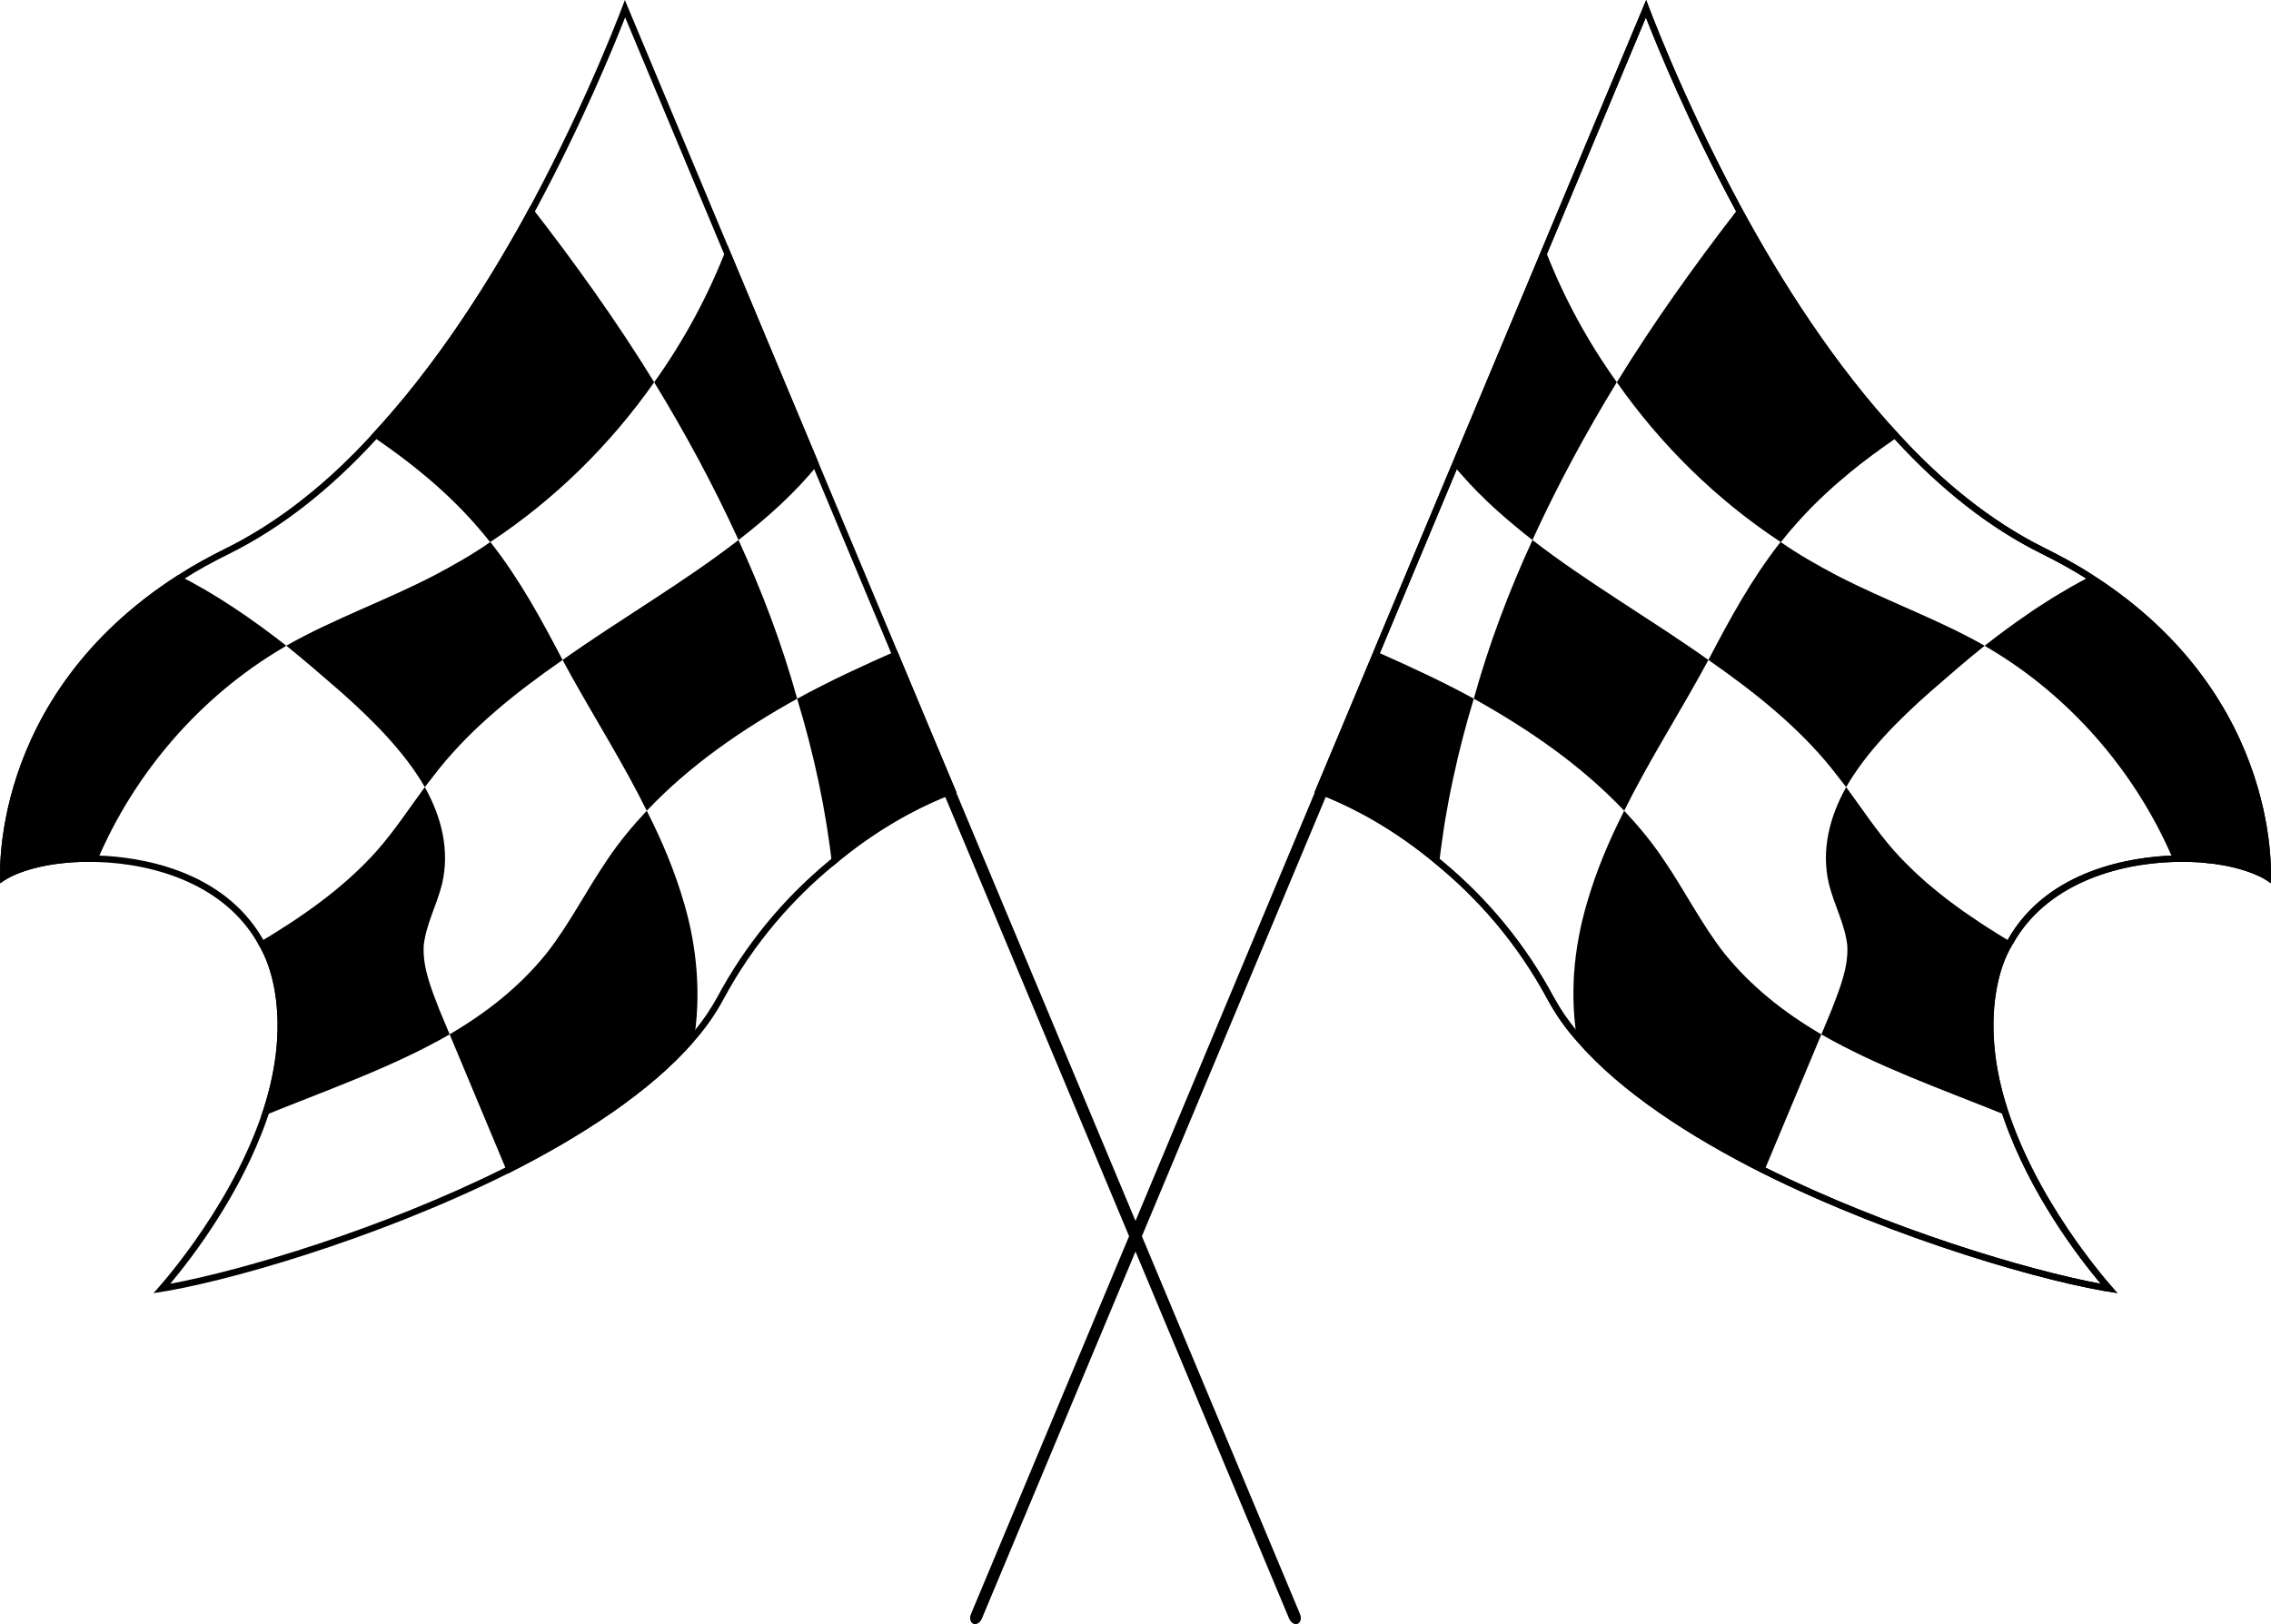 <?xml version="1.0" encoding="UTF-8"?>
<svg id="Layer_1" data-name="Layer 1" xmlns="http://www.w3.org/2000/svg" viewBox="0 0 1280 915.53">
  <path d="M548.58,915.33c-1.7-.71-2.28-3.18-1.31-5.5l204.39-488.46c.97-2.32,3.13-3.64,4.83-2.92,1.7.71,2.28,3.18,1.31,5.5l-204.39,488.46c-.97,2.32-3.13,3.64-4.83,2.92Z" stroke-width="0"/>
  <path d="M980.95,116.04c-.79,1.05-1.58,2.06-2.43,3.11-.26-.42-.47-.9-.74-1.37-25.84-48.05-43.25-90.4-50.11-107.97l-55.8,133.44c-.69-1.58-1.32-3.22-1.95-4.85L927.84,0s19.09,52.69,53.11,116.04Z" stroke-width="0"/>
  <path d="M1193.46,728.93c-38.5-5.43-124.74-30.06-199.74-67.41l1.42-3.32s.16.05.21.11c69.36,34.49,147.68,57.75,188.67,65.35-12.66-15.09-39.77-50.58-54.54-92.88-.37-1-.69-2-1-3.01,1.48.58,3.01,1.21,4.48,1.79,19.25,55.17,60.5,99.37,60.5,99.37Z" stroke-width="0"/>
  <path d="M889.81,528.34c-2.32,12.76-3.32,25.84-2.85,38.77-.53-12.92.47-26,2.85-38.77Z" stroke-width="0"/>
  <path d="M888.07,580.45c.26,2.27.63,4.54,1,6.8-6.75-7.54-12.18-15.35-16.67-23.58-17.77-33.18-40.35-57.65-61.5-75.21.16-1.42.32-2.85.53-4.27.63.47,1.21,1,1.85,1.53,25.63,21.31,46.63,46.94,62.34,76.22,3.59,6.59,7.65,12.55,12.4,18.41l.05.05v.05Z" stroke-width="0"/>
  <path d="M894.29,509.51c-1.79,6.17-3.27,12.45-4.48,18.83,1.16-6.38,2.69-12.66,4.48-18.83Z" stroke-width="0"/>
  <path d="M821.08,264.51l-43.36,103.7c-1.11-.47-2.27-1-3.38-1.48l44.09-105.38c.84,1.05,1.74,2.11,2.64,3.16h.01Z" stroke-width="0"/>
  <path d="M911.28,215.46c-17.56,28.69-33.39,58.07-47.26,88.29-.07.21-.16.44-.26.69-3.43-2.64-6.75-5.33-10.02-8.07-3.27-2.69-6.49-5.49-9.65-8.33-1.48-1.27-2.9-2.64-4.33-3.96-1.42-1.32-2.8-2.64-4.11-4.01-1.69-1.53-3.27-3.16-4.8-4.8-1.53-1.53-3.01-3.11-4.43-4.75-.37-.37-.69-.69-.95-1.05-1.21-1.27-2.32-2.58-3.43-3.85-.11-.16-.26-.26-.37-.42-.21-.21-.37-.47-.58-.69-.9-1.05-1.79-2.11-2.64-3.16l51.48-122.95c.63,1.64,1.27,3.27,1.95,4.85,10.07,25.53,23.42,49.9,39.4,72.21Z" stroke-width="0"/>
  <path d="M830.68,393.84c-4.48,14.77-8.39,29.7-11.6,44.78-.84,3.74-1.58,7.54-2.32,11.29-.58,3.01-1.11,6.07-1.64,9.07-.21,1.05-.37,2.16-.58,3.22-.58,3.48-1.11,7.02-1.58,10.55-.58,3.8-1.05,7.6-1.53,11.45-.21,1.42-.37,2.85-.53,4.27-25.37-21.68-49.05-33.18-61.5-38.4-.74-.32-1.48-.63-2.16-.9-1.69-.69-3.11-1.16-4.17-1.53-.32-.11-.53-.21-.79-.26-.32-.11-.58-.21-.84-.26-.21-.11-.37-.11-.47-.16s-.16-.05-.16-.05l33.55-80.17c1.11.47,2.27,1,3.38,1.48,17.93,7.96,35.71,16.19,52.96,25.63h-.02Z" stroke-width="0"/>
  <path d="M962.91,372c-1.74,3.27-3.38,6.12-5.12,9.34-14.14,25.37-29.54,49.79-42.35,75.69-24.16-25.53-53.32-45.62-84.76-63.19,8.54-30.8,19.78-60.55,33.07-89.4,31.07,24.05,66.51,44.41,99.16,67.57h0Z" stroke-width="0"/>
  <path d="M1026.57,583.09l-31.44,75.11-1.42,3.32c-41.83-21.04-80.38-46.26-104.64-74.26-.37-2.27-.74-4.54-1-6.8v-.05c-.21-1.64-.37-3.32-.53-4.96-.11-.9-.21-1.9-.26-2.8v-.26c-.11-1.27-.16-2.58-.26-3.9,0-.47-.05-.9-.05-1.37-.53-12.92.47-26,2.85-38.77,1.16-6.38,2.69-12.66,4.48-18.83,5.27-18.35,12.5-35.5,21.15-52.48,7.96,8.49,15.61,17.62,22.15,27.48,11.81,17.19,21.26,36.18,34.13,52.69,15.4,19.09,33.86,33.55,54.85,45.89h-.01Z" stroke-width="0"/>
  <path d="M1225.53,485.88c-33.65.95-72.42,13.24-90.83,45.89l-3.16-1.9s.05-.05.05-.05c22.68-40.19,70.99-46.68,92.3-47.52.63,1.16,1.11,2.37,1.64,3.59h0Z" stroke-width="0"/>
  <path d="M1132.96,629.56c-1.48-.58-3.01-1.21-4.48-1.79-34.81-14.03-70.73-26.74-101.9-44.67l5.75-13.82c4.43-11.6,9.55-23.73,8.86-36.29-1.32-12.03-7.44-22.89-10.39-34.81-4.38-18.83.26-37.45,9.76-54.48,8.81,12.03,17.04,24.53,26.95,35.81,2.27,2.58,4.64,5.06,7.07,7.44,1.21,1.21,2.43,2.43,3.64,3.59,1.21,1.21,2.48,2.37,3.74,3.48,1.27,1.16,2.53,2.32,3.8,3.43,1.32,1.11,2.58,2.22,3.9,3.27,1.32,1.11,2.64,2.16,3.96,3.22,4.11,3.32,8.33,6.43,12.61,9.49.05.05.16.11.21.16,1.42,1,2.85,2,4.33,2.95,1.95,1.37,3.9,2.69,5.85,3.96,2.32,1.53,4.69,3.06,7.02,4.48,1.95,1.27,3.96,2.53,5.96,3.69.63.42,1.32.84,1.95,1.21l3.16,1.9c-4.75,7.49-7.75,16.56-9.49,26.48-4.11,24-.16,48.63,7.75,71.31h-.01Z" stroke-width="0"/>
  <path d="M1179.59,324.17c-1.27.63-2.48,1.27-3.74,1.95-7.23-4.59-15.45-9.18-25.74-14.29-28.48-14.19-56.01-35.66-81.91-63.93-.11-.11-.21-.26-.32-.37l3.01-2.06c24.16,26.32,51.37,48.37,80.8,63.08,10.18,5.06,19.52,10.13,27.9,15.61h0Z" stroke-width="0"/>
  <path d="M1070.88,245.47l-3.01,2.06c-.47.32-.95.63-1.37.95-1.27.84-2.53,1.74-3.74,2.64-1.27.84-2.53,1.79-3.74,2.69-1.32.9-2.58,1.85-3.85,2.8-1.21.9-2.37,1.79-3.53,2.69-2.11,1.53-4.17,3.16-6.17,4.8-.9.69-1.79,1.42-2.69,2.16-1.74,1.42-3.43,2.85-5.12,4.33-1.69,1.37-3.27,2.8-4.91,4.27-2.11,1.85-4.17,3.8-6.22,5.75-.63.58-1.21,1.16-1.79,1.74-.74.74-1.53,1.48-2.27,2.22-1.21,1.16-2.37,2.37-3.48,3.59-.11.05-.16.16-.21.21-.74.74-1.48,1.48-2.16,2.27-1.48,1.58-3.01,3.22-4.38,4.85-.84.9-1.69,1.85-2.48,2.8-2.06,2.37-4.06,4.85-6.01,7.33-36.29-23.89-67.67-54.8-92.46-90.14,20.41-33.18,43.3-65.3,67.25-96.31.84-1.05,1.64-2.06,2.43-3.11,23.21,42.93,53.59,90.46,89.93,129.43l-.02-.02Z" stroke-width="0"/>
  <path d="M1118.61,363.99c-10.71,8.54-20.73,17.41-30.64,25.95-17.62,15.56-35.87,33.65-47.42,53.75-2.85-3.53-5.38-7.02-8.23-10.55-19.3-23.89-43.67-43.2-69.41-61.13,11.87-22.73,24.1-45.31,40.19-65.88.11-.21.32-.39.63-.53,9.81,6.86,20.68,13.03,31.38,18.67,27.64,14.35,56.96,24.63,83.49,39.72h.01Z" stroke-width="0"/>
  <path d="M1279.85,497.91c-1.11-.9-2.37-1.74-3.8-2.53-1.11-.63-2.27-1.27-3.53-1.79-.79-.37-1.64-.74-2.48-1.05-.58-.26-1.16-.47-1.79-.69-.95-.37-1.95-.74-3.01-1.05-.74-.26-1.53-.47-2.27-.69-1-.32-2.06-.58-3.11-.84-2-.53-4.06-.95-6.22-1.37-.37-.11-.74-.16-1.16-.21h-.11c-1.27-.21-2.53-.42-3.85-.63-.16,0-.32-.05-.47-.05-.74-.11-1.48-.21-2.27-.26-.21,0-.37-.05-.58-.05-.16,0-.37-.05-.53-.05-.21-.05-.42-.05-.63-.05-.63-.11-1.32-.21-1.95-.21-1.27-.16-2.53-.26-3.85-.32-1.16-.05-2.32-.11-3.48-.16-1.16-.05-2.37-.05-3.53-.05-1.9-.05-3.8,0-5.7.05-.53-1.21-1-2.43-1.64-3.59-21.2-48.42-57.81-90.35-103.38-117.15-.69-.26-1.21-.9-1.9-1.16,8.12-6.38,16.46-12.55,24.95-18.3,1.53-1.11,3.11-2.16,4.64-3.16,1.9-1.21,3.8-2.48,5.7-3.64,2.27-1.48,4.59-2.9,6.91-4.27.21-.16.37-.26.53-.32,2.16-1.32,4.33-2.58,6.49-3.8.37-.21.69-.42,1.05-.58,2.16-1.21,4.33-2.43,6.49-3.53.16-.11.32-.16.47-.26,1.27-.69,2.48-1.32,3.74-1.95,108.6,69.62,100.27,173.74,100.27,173.74v-.03Z" stroke-width="0"/>
  <path d="M1179.59,324.17c-8.39-5.49-17.72-10.55-27.9-15.61-29.43-14.72-56.65-36.76-80.8-63.08-36.34-38.98-66.72-86.5-89.93-129.43C946.93,52.69,927.84,0,927.84,0l-57.91,138.4-51.48,122.95-44.09,105.38-33.55,80.17s.05,0,.16.05c.11.05.26.05.47.16.26.05.53.16.84.26.26.05.47.16.79.26,1.05.37,2.48.84,4.17,1.53.69.26,1.42.58,2.16.9,12.45,5.22,36.13,16.72,61.5,38.4,21.15,17.56,43.72,42.04,61.5,75.21,4.48,8.23,9.92,16.03,16.67,23.58,24.26,28.01,62.82,53.22,104.64,74.26,75,37.34,161.24,61.97,199.74,67.41,0,0-41.25-44.2-60.5-99.37-7.91-22.68-11.87-47.31-7.75-71.31,1.74-9.92,4.75-18.99,9.49-26.48,18.41-32.65,57.17-44.94,90.83-45.89,1.53-.05,3.06-.11,4.59-.11s3.11.05,4.64.11c1.16.05,2.32.11,3.48.16,1.32.05,2.58.16,3.85.32.63,0,1.32.11,1.95.21.21,0,.42,0,.63.05.16,0,.37.05.53.05.21,0,.37.05.58.05.79.05,1.53.16,2.27.26.16,0,.32.05.47.05,1.32.21,2.58.42,3.85.63h.11c.42.05.79.11,1.16.21,2.16.42,4.22.84,6.22,1.37,1.05.26,2.11.53,3.11.84.74.21,1.53.42,2.27.69,1.05.32,2.06.69,3.01,1.05.63.21,1.21.42,1.79.69.84.32,1.69.69,2.48,1.05,1.27.53,2.43,1.16,3.53,1.79,1.42.79,2.69,1.64,3.8,2.53,0,0,8.33-104.12-100.27-173.74l.02.04ZM1230.11,482.13c-1.53,0-3.11.05-4.69.11-.47,0-1,.05-1.53.05-21.31.84-69.62,7.33-92.3,47.52,0,0,0,.05-.05.05-4.69,7.49-7.96,16.56-9.97,27.8-3.69,21.57-1.37,45.1,6.91,70.1.32,1,.63,2,1,3.01,14.77,42.3,41.88,77.8,54.54,92.88-40.98-7.6-119.31-30.86-188.67-65.35-.05-.05-.16-.05-.21-.11-46.84-23.58-81.6-48.31-103.38-73.37-1.27-1.42-2.53-2.9-3.69-4.38v-.05l-.05-.05c-4.75-5.85-8.81-11.81-12.4-18.41-15.72-29.27-36.71-54.91-62.34-76.22-.63-.53-1.21-1.05-1.85-1.53-23.63-19.88-45.94-31.33-60.66-37.5-.79-.32-1.48-.63-2.16-.84-1.11-.47-2.06-.84-2.9-1.16l10.97-26.16,21.04-50.32,43.36-103.7,50.79-121.26,55.8-133.44c6.86,17.56,24.26,59.92,50.11,107.97.26.47.47.95.74,1.37,27.95,51.58,58.02,94.78,89.35,128.38.11.11.21.26.32.37,25.9,28.27,53.43,49.74,81.91,63.93,10.29,5.12,18.51,9.71,25.74,14.29.58.37,1.21.79,1.79,1.16,90.25,57.81,98.26,140.83,98.63,164.09-10.92-5.7-28.06-9.23-46.15-9.23Z" stroke-width="0"/>
  <path d="M731.41,915.33c1.7-.71,2.28-3.18,1.31-5.5l-204.39-488.46c-.97-2.32-3.13-3.64-4.83-2.92-1.7.71-2.28,3.18-1.31,5.5l204.39,488.46c.97,2.32,3.13,3.64,4.83,2.92Z" stroke-width="0"/>
  <path d="M415.94,303.75c.09.23.19.45.28.67,16.75-12.94,32.26-26.95,45.29-43.09l-51.44-122.92c-10.35,27.28-24.38,53.34-41.36,77.06,17.54,28.67,33.39,58.05,47.23,88.27h0Z" stroke-width="0"/>
  <path d="M505.62,366.74c-19.06,8.37-37.97,17.08-56.32,27.13,9.37,30.9,16.24,62.46,19.8,94.61,25.35-21.69,49.04-33.18,61.5-38.4,5.39-2.25,8.56-3.19,8.56-3.19l-33.54-80.15Z" stroke-width="0"/>
  <path d="M317.09,372.02c1.75,3.23,3.35,6.12,5.1,9.34,14.16,25.34,29.53,49.77,42.35,75.67,24.14-25.53,53.31-45.66,84.77-63.17-8.56-30.85-19.8-60.57-33.08-89.45-31.08,24.09-66.48,44.44-99.14,67.6h0Z" stroke-width="0"/>
  <path d="M253.43,583.07l32.83,78.47c41.84-21.07,80.36-46.29,104.66-74.27,4.34-25.56,2.08-52.71-5.23-77.75-5.31-18.36-12.5-35.53-21.17-52.48-7.94,8.47-15.59,17.6-22.15,27.47-11.8,17.2-21.26,36.2-34.15,52.67-15.36,19.09-33.84,33.55-54.81,45.89h.02Z" stroke-width="0"/>
  <path d="M239.44,443.69c-8.83,12-17.04,24.54-26.96,35.82-19.12,21.45-42.8,37.69-67.18,52.25,4.73,7.52,7.72,16.56,9.5,26.5,4.11,24,.16,48.61-7.75,71.31,36.18-14.74,73.87-27.74,106.39-46.49l-5.78-13.81c-4.45-11.59-9.53-23.71-8.84-36.27,1.3-12.02,7.43-22.9,10.36-34.81,4.38-18.85-.25-37.49-9.74-54.49h0Z" stroke-width="0"/>
  <path d="M209.12,245.45c25.36,17.09,48.44,36.32,67.12,60.16,36.3-23.9,67.68-54.83,92.48-90.14-21.08-34.31-44.86-67.5-69.71-99.44-23.19,42.95-53.56,90.48-89.89,129.42Z" stroke-width="0"/>
  <path d="M244.87,324.28c-27.64,14.34-56.97,24.63-83.51,39.69,10.71,8.58,20.75,17.43,30.65,25.96,17.6,15.59,35.86,33.67,47.43,53.76,2.85-3.57,5.38-7,8.24-10.57,19.28-23.9,43.66-43.2,69.41-61.1-11.89-22.73-24.11-45.31-40.23-65.87-.09-.23-.3-.4-.62-.53-9.79,6.87-20.67,13-31.37,18.67h0Z" stroke-width="0"/>
  <path d="M.15,497.92c9.51-7.54,30.65-12.83,54.32-12.04,21.04-49.96,58.33-93.26,105.01-120.71.67-.28,1.21-.9,1.88-1.18-19.42-15.22-39.92-29.2-60.97-39.79C-8.2,393.77.15,497.92.15,497.92Z" stroke-width="0"/>
  <path d="M505.62,366.73l-44.09-105.38-51.43-122.95L352.19,0s-19.15,52.69-53.17,116.04c-2.32,4.33-4.75,8.7-7.23,13.13-1.58,2.74-3.16,5.59-4.85,8.39-1.21,2.16-2.48,4.32-3.8,6.49-1.79,3.11-3.69,6.22-5.59,9.34-.79,1.27-1.58,2.58-2.37,3.85-1.42,2.32-2.9,4.69-4.43,7.07-.58.84-1.11,1.74-1.69,2.64-.05.11-.16.21-.21.32-2.74,4.32-5.59,8.65-8.54,12.97-.32.47-.63.95-.95,1.42-1,1.53-2.06,3.06-3.11,4.59-1.9,2.74-3.8,5.49-5.8,8.23-2.95,4.17-5.96,8.28-9.07,12.39-4.06,5.38-8.18,10.65-12.45,15.88-1.58,1.95-3.22,3.9-4.85,5.8-1.64,1.95-3.27,3.85-4.91,5.75-3.32,3.8-6.65,7.54-10.07,11.18-3.01,3.27-6.07,6.49-9.18,9.65-2.11,2.11-4.27,4.27-6.43,6.33-.26.26-.47.47-.74.74-.74.69-1.53,1.42-2.32,2.16-2.37,2.27-4.8,4.43-7.28,6.59-1.42,1.27-2.85,2.53-4.33,3.74-1.42,1.21-2.9,2.48-4.38,3.64-2.9,2.37-5.85,4.69-8.86,6.96-2.95,2.22-5.96,4.43-9.02,6.49-1.48,1-2.95,2-4.38,2.95-2.53,1.69-5.06,3.27-7.6,4.8-1.79,1.11-3.59,2.16-5.38,3.16-1.79,1.05-3.59,2.06-5.43,3.01-1.79,1-3.64,1.95-5.49,2.85-10.18,5.06-19.52,10.13-27.9,15.61C-8.21,393.79.17,497.91.17,497.91c1.11-.9,2.37-1.74,3.8-2.53,2.8-1.64,6.22-3.11,10.07-4.38,3.69-1.21,7.75-2.27,12.18-3.11.37-.05.74-.16,1.16-.21,2.16-.37,4.38-.69,6.7-.95,2.48-.32,5.01-.58,7.65-.69,2.64-.16,5.38-.26,8.12-.26,1.53,0,3.06.05,4.59.11,33.65.95,72.42,13.24,90.88,45.89,4.69,7.49,7.7,16.56,9.49,26.48,4.11,24,.16,48.63-7.75,71.31-19.3,55.17-60.55,99.37-60.55,99.37,38.5-5.43,124.74-30.06,199.74-67.41,41.83-21.04,80.38-46.26,104.7-74.26,6.7-7.54,12.13-15.35,16.61-23.58,17.77-33.18,40.4-57.65,61.55-75.21,25.32-21.68,49-33.18,61.5-38.4.74-.32,1.48-.63,2.11-.9,1.69-.69,3.11-1.16,4.17-1.53.32-.11.53-.21.79-.26.63-.21,1.11-.37,1.32-.42.11-.05.16-.05.16-.05l-33.55-80.17v-.02ZM531.36,445.85c-.69.21-1.37.53-2.16.84-14.72,6.17-36.97,17.62-60.6,37.45-.63.47-1.21,1-1.85,1.53-25.69,21.36-46.68,46.99-62.4,76.27-3.59,6.54-7.65,12.61-12.39,18.46v.05l-.05.05c-1.27,1.53-2.43,2.9-3.74,4.38-21.73,25-56.49,49.74-103.33,73.26-.05.05-.16.05-.21.11-69.31,34.55-147.68,57.81-188.67,65.4,12.66-15.09,39.77-50.58,54.54-92.88.37-1,.69-2,1-2.95v-.05c8.28-25,10.6-48.52,6.91-70.15-2-11.18-5.27-20.31-9.92-27.64,0-.05-.05-.05-.05-.11-22.84-40.35-71.2-46.78-92.41-47.58-.47,0-.95-.05-1.42-.05-1.58-.05-3.16-.11-4.75-.11-18.04,0-35.23,3.53-46.15,9.23.32-23.26,8.28-106.17,98.68-164.14.58-.37,1.16-.74,1.74-1.11,7.17-4.59,15.45-9.18,25.79-14.29,28.43-14.19,55.96-35.66,81.86-63.87.11-.16.26-.26.37-.42,31.33-33.65,61.39-76.8,89.3-128.33.26-.47.53-.95.79-1.42,25.79-48.05,43.2-90.4,50.11-107.97l55.8,133.44,50.74,121.21,43.41,103.75,21.04,50.32,10.97,26.16c-.9.32-1.85.69-2.95,1.16Z" stroke-width="0"/>
</svg>